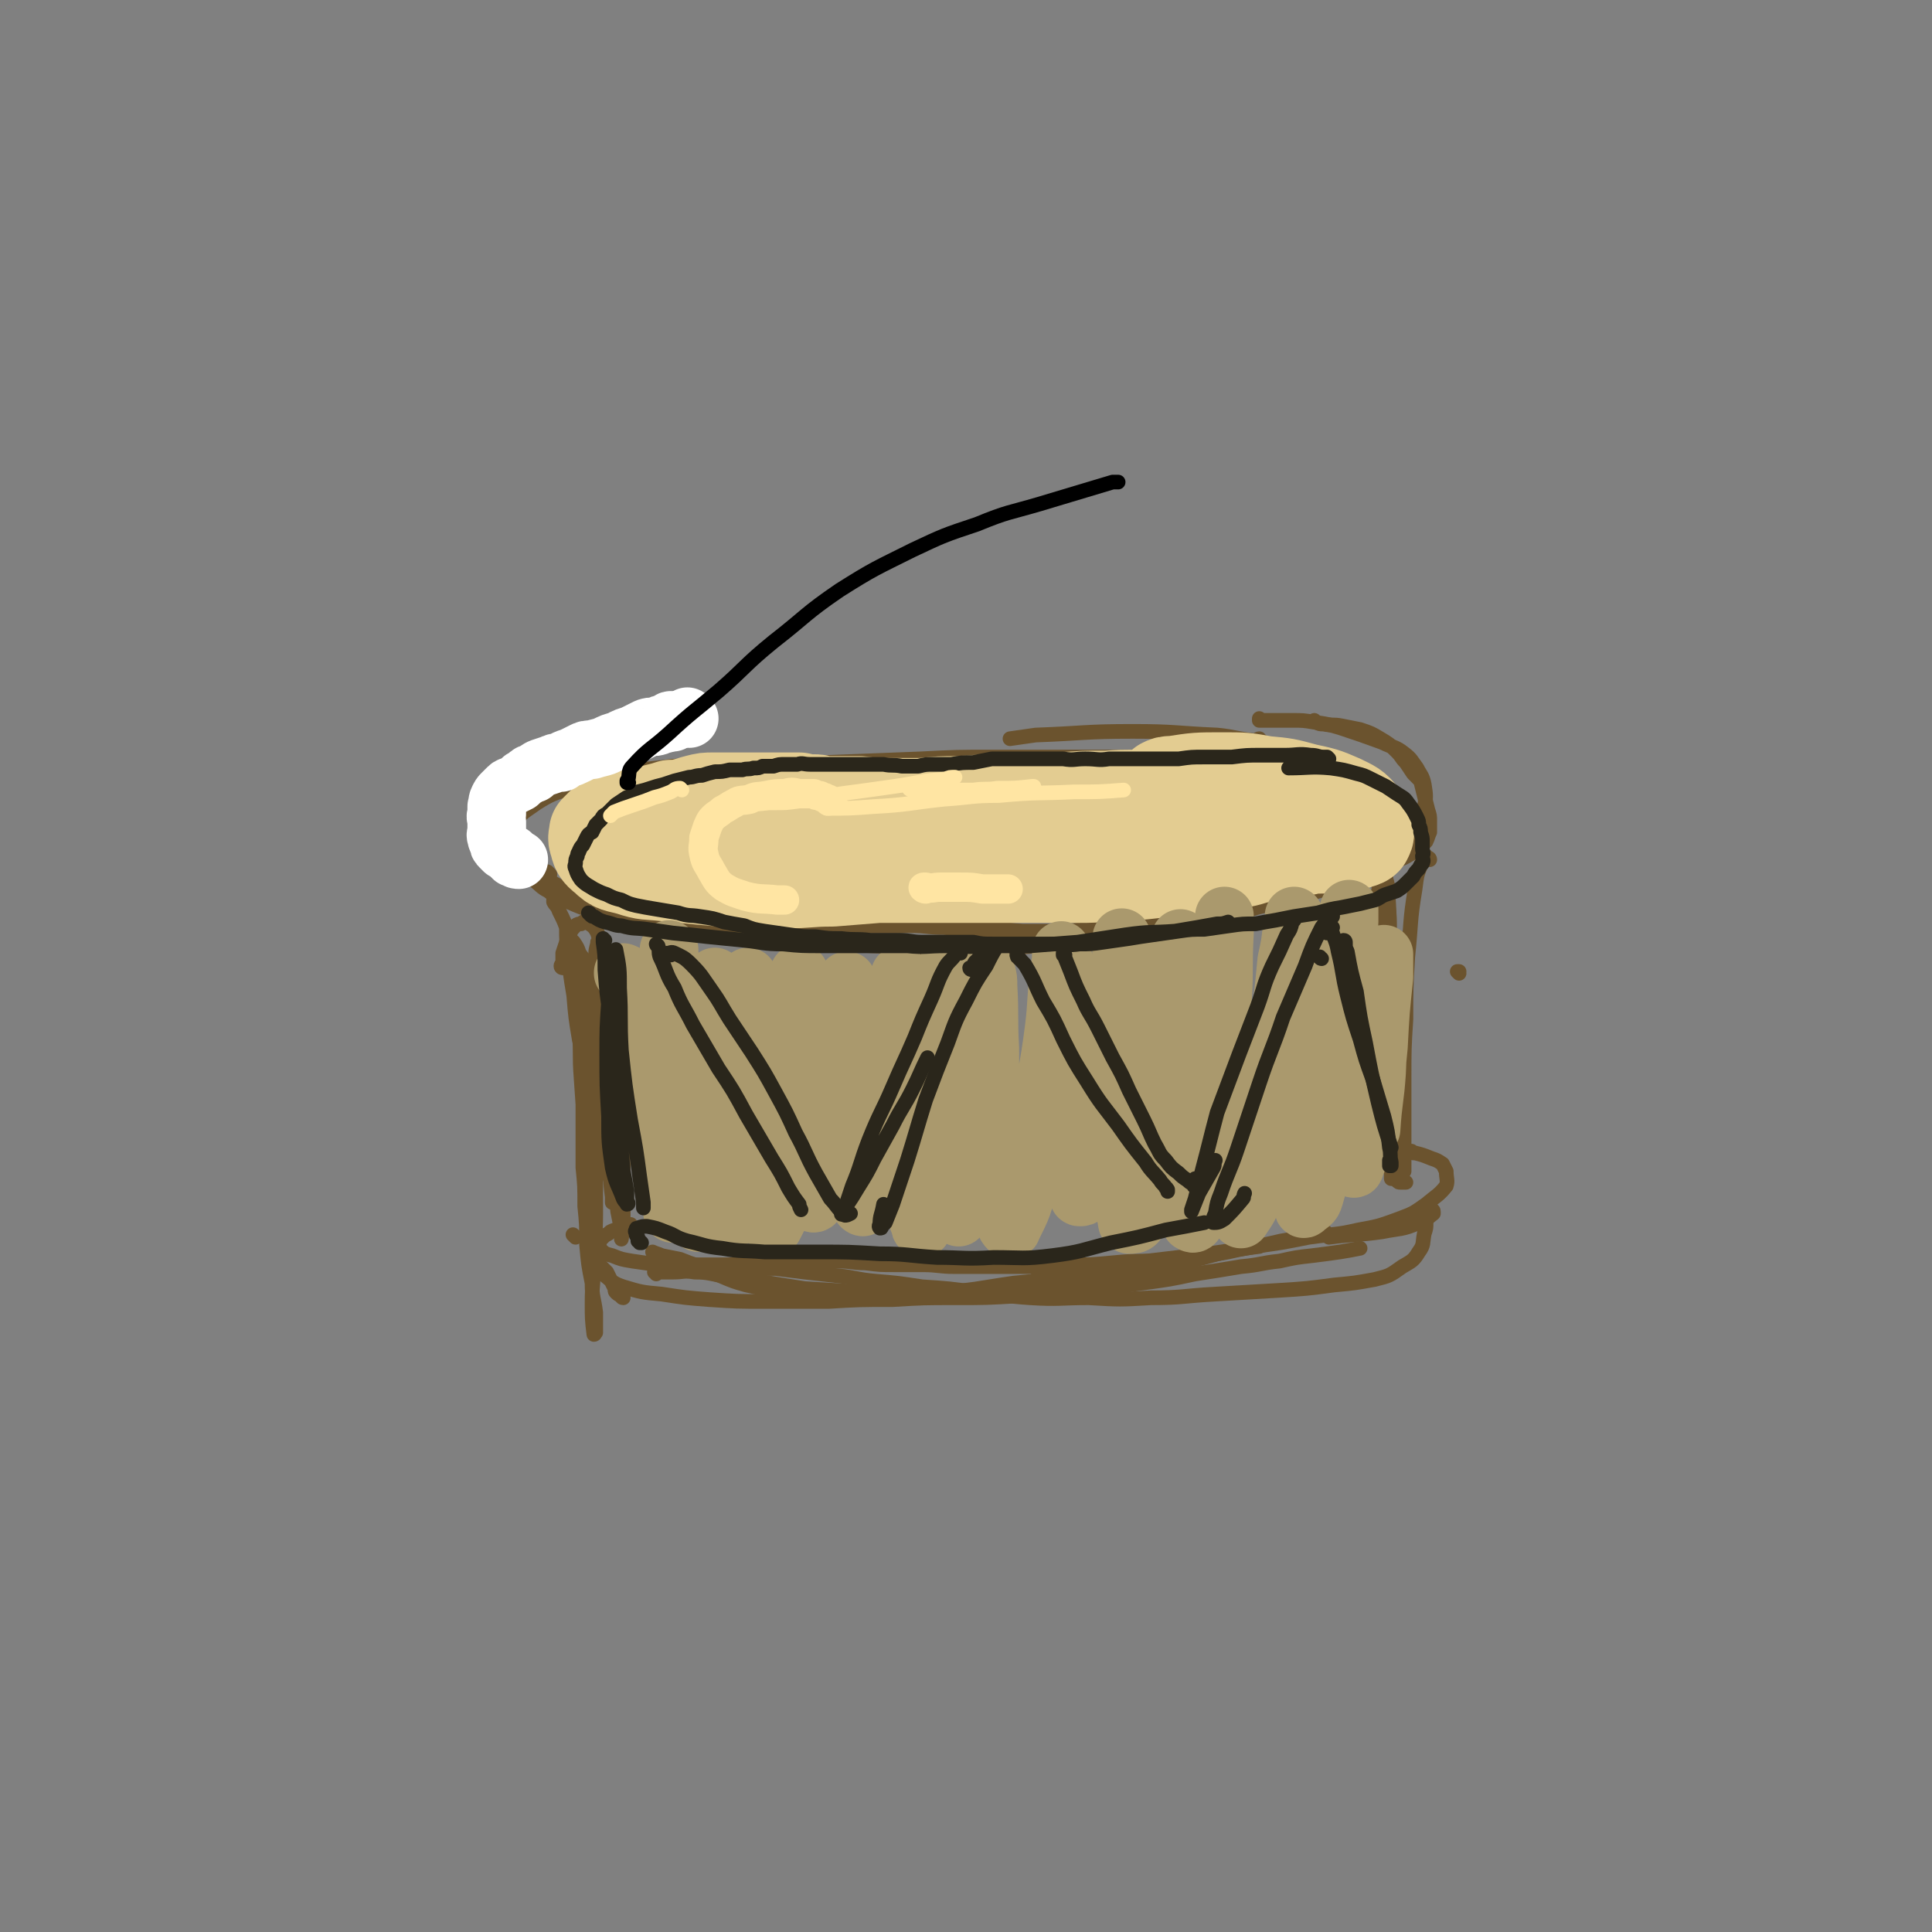 <svg viewBox='0 0 1054 1054' version='1.1' xmlns='http://www.w3.org/2000/svg' xmlns:xlink='http://www.w3.org/1999/xlink'><rect x="0" y="0" width="1054" height="1054" fill="#808080" stroke="none"/><g fill='none' stroke='rgb(107,83,46)' stroke-width='8' stroke-linecap='round' stroke-linejoin='round'><path d='M349,404c0,0 -1,-1 -1,-1 0,0 0,0 0,1 0,0 0,-1 -1,0 -1,0 -1,0 -2,1 -6,2 -5,2 -11,5 -5,2 -6,2 -12,4 -6,3 -6,3 -11,6 -5,2 -5,2 -9,4 -3,2 -3,2 -6,3 -1,0 -1,0 -2,1 0,0 -1,1 -1,0 1,0 1,-1 3,-1 4,-3 4,-3 9,-5 4,-2 4,-2 7,-4 '/><path d='M349,406c0,0 -1,-1 -1,-1 0,0 0,0 1,0 0,0 1,0 1,0 0,0 -1,0 -1,0 -5,2 -5,3 -10,4 -6,2 -7,2 -13,4 -5,1 -5,1 -10,3 -2,1 -2,1 -4,2 -1,1 -1,1 -1,1 '/><path d='M342,409c0,0 -1,0 -1,-1 0,0 1,1 1,0 2,0 2,0 3,-1 0,-1 0,-1 1,-1 0,0 0,0 0,0 -2,0 -2,0 -4,0 -4,1 -4,1 -8,2 -4,1 -4,1 -7,3 -4,0 -4,0 -7,1 -3,1 -3,1 -7,2 -3,1 -3,1 -6,2 -3,2 -3,2 -6,4 -2,1 -3,1 -5,3 -3,1 -3,1 -6,3 -3,2 -3,2 -5,4 -3,2 -3,2 -5,5 -2,2 -2,2 -3,5 -1,3 -1,3 -2,5 -1,3 -1,3 -1,5 -1,3 -1,3 -1,5 1,4 0,4 2,7 1,3 1,3 4,6 2,4 2,4 4,7 4,3 4,3 8,5 4,3 4,4 8,6 5,4 5,4 11,6 7,3 7,3 13,5 9,3 8,3 17,5 10,2 10,2 21,3 13,1 13,0 27,1 12,2 12,2 25,4 13,1 13,2 27,3 18,2 18,2 36,3 22,1 22,1 43,1 25,0 25,0 50,-1 9,0 9,0 17,-1 '/><path d='M688,393c0,0 -1,-1 -1,-1 0,0 0,1 0,1 0,0 0,0 0,0 1,0 1,0 1,0 4,0 4,0 7,0 5,0 5,0 10,0 6,0 6,0 12,1 7,1 7,1 14,3 12,4 12,4 23,8 6,3 7,2 12,6 4,3 4,4 7,8 2,4 3,4 4,9 1,6 1,7 0,13 -1,6 -2,6 -4,11 -3,6 -3,6 -7,10 -5,5 -5,5 -10,8 -6,4 -6,4 -13,7 -9,4 -9,4 -18,6 -11,2 -11,2 -23,3 -14,2 -15,1 -29,3 -14,1 -14,1 -29,3 -13,2 -13,2 -26,4 -17,1 -17,1 -34,2 -4,0 -4,0 -7,0 '/><path d='M357,405c0,-1 0,-1 -1,-1 0,0 0,0 0,0 -1,1 -1,1 -3,1 -4,1 -4,1 -8,2 -3,1 -3,1 -7,1 -3,1 -3,1 -6,1 -3,1 -3,1 -6,2 -4,1 -4,0 -7,1 -4,2 -4,2 -8,4 -4,1 -5,1 -9,3 -3,2 -4,2 -7,4 -4,2 -4,2 -8,6 -4,3 -4,3 -6,6 -3,4 -3,4 -4,8 -2,4 -2,4 -2,8 -1,3 -1,3 0,6 0,3 0,3 2,6 3,4 3,4 7,7 5,4 5,4 10,7 5,3 5,3 10,6 5,3 5,3 11,6 6,3 7,3 13,6 8,3 8,3 15,5 8,2 8,2 16,4 10,1 10,1 20,2 11,1 11,1 22,1 12,1 12,0 25,0 12,0 12,-1 25,-1 13,-1 13,-1 25,-1 10,0 10,0 21,0 9,0 9,1 18,1 10,1 10,1 21,1 11,0 11,0 22,1 11,0 11,0 23,0 11,-1 11,-1 22,-2 8,-1 8,-1 16,-2 11,-2 11,-2 21,-4 9,-1 9,-2 18,-3 6,-2 6,-1 13,-3 4,-1 4,-1 8,-2 1,0 1,0 2,0 '/><path d='M698,487c0,0 -1,0 -1,-1 0,0 0,1 0,1 0,0 -1,0 -1,1 -4,0 -4,0 -8,1 -7,1 -7,1 -13,2 -8,2 -8,2 -15,4 -11,2 -11,3 -22,5 -12,3 -12,2 -25,4 -14,3 -14,3 -28,5 -12,2 -12,2 -23,3 -15,1 -15,2 -30,3 -11,0 -11,0 -22,0 -8,0 -8,0 -17,0 -6,0 -6,-1 -12,-1 -3,0 -3,0 -6,0 -1,0 -1,0 -2,0 0,0 -1,0 0,0 0,-1 1,-1 2,-1 6,0 6,0 13,0 7,0 7,1 14,2 9,1 9,1 19,1 12,1 12,1 24,1 15,-1 15,0 29,-2 15,-1 15,-1 30,-3 15,-2 15,-2 31,-5 13,-2 13,-2 26,-5 13,-2 12,-3 25,-7 13,-3 13,-3 26,-7 4,-1 4,-1 8,-2 '/><path d='M718,394c0,0 -1,0 -1,-1 0,0 0,1 1,1 2,1 2,1 4,1 5,1 5,0 10,1 5,1 5,1 10,2 6,2 6,2 11,5 5,3 5,3 9,7 3,3 2,3 5,6 2,3 2,3 4,6 2,2 2,2 4,4 1,4 1,4 2,8 1,4 1,4 2,8 1,3 1,3 1,6 0,3 0,3 0,6 -1,2 -1,3 -2,5 -3,3 -3,3 -7,6 -5,3 -5,3 -10,5 -7,2 -7,2 -14,4 -8,2 -8,1 -17,3 -8,2 -8,2 -16,5 -8,2 -8,2 -15,4 -7,2 -7,2 -14,5 -8,2 -8,2 -17,4 -11,3 -11,4 -22,6 -9,2 -9,2 -18,3 -8,1 -8,2 -17,2 -8,1 -8,1 -16,2 -9,0 -9,0 -17,1 -8,0 -8,0 -17,0 -7,0 -7,1 -13,1 -5,0 -5,0 -10,1 -1,0 -1,0 -3,0 0,0 0,0 0,0 '/><path d='M303,492c0,-1 -1,-1 -1,-1 0,0 0,0 0,0 0,0 0,0 0,0 0,1 0,1 0,1 1,2 2,2 3,5 3,6 3,6 5,12 3,9 3,9 5,18 3,10 3,11 5,21 2,10 2,10 4,20 2,9 2,9 4,17 1,7 1,7 3,13 1,4 1,4 2,7 1,1 1,1 1,2 0,1 0,1 0,1 0,1 0,1 0,1 0,-2 0,-2 0,-5 -2,-6 -2,-6 -3,-12 -1,-8 -1,-8 -2,-16 -1,-7 -1,-7 -2,-15 -1,-6 -1,-6 -2,-12 -1,-6 0,-6 -2,-11 -1,-6 -1,-6 -3,-11 -1,-4 -2,-4 -4,-7 -1,-3 -1,-3 -3,-6 -1,-1 -1,-1 -2,-2 0,-1 0,-1 -1,-2 0,-1 0,-1 0,-2 -1,0 -1,0 -1,-1 0,0 0,0 0,-1 0,0 0,0 0,0 0,0 0,0 0,0 0,7 0,7 1,14 1,11 1,11 3,23 1,12 1,12 3,24 3,13 3,13 5,27 3,13 2,13 5,26 2,9 2,9 5,18 1,4 2,4 3,9 0,1 0,1 0,2 '/><path d='M780,469c0,0 -1,-1 -1,-1 0,0 1,0 1,1 0,0 0,-1 -1,-1 0,0 0,0 -1,-1 0,0 0,0 0,0 -1,1 -2,1 -2,3 -3,7 -3,7 -4,15 -3,18 -2,18 -4,37 -1,17 -1,17 -1,34 -1,16 -1,16 -1,33 0,13 0,13 0,26 0,9 0,9 0,17 0,3 0,3 0,7 -1,1 -1,1 -1,1 -1,1 -1,0 -1,-1 -1,-9 -1,-9 -2,-18 '/><path d='M754,519c0,0 -1,-1 -1,-1 -1,-5 0,-6 -1,-11 0,-7 0,-7 -1,-13 0,-3 0,-3 0,-6 '/><path d='M751,463c0,0 -1,-1 -1,-1 0,0 1,0 1,0 0,-1 0,-1 0,-2 0,-1 0,-1 0,-2 0,0 0,0 0,-1 0,0 0,0 0,0 0,4 0,4 1,8 0,8 0,8 0,16 1,15 1,15 2,30 0,13 0,13 1,27 0,13 0,13 0,27 0,13 0,13 0,27 0,12 0,12 1,24 1,9 1,9 2,17 0,4 0,4 1,7 0,2 0,2 0,3 0,0 0,0 0,0 0,-3 0,-4 0,-8 0,-13 0,-13 0,-25 0,-17 -1,-17 -1,-33 0,-16 1,-16 0,-33 0,-14 0,-14 0,-28 0,-7 0,-7 0,-13 0,-7 -1,-7 -1,-14 0,-5 0,-5 -1,-10 0,-3 0,-3 0,-6 0,-1 0,-1 0,-1 0,-1 0,-1 0,-1 -2,10 -3,11 -4,22 -1,21 -1,21 -1,43 0,18 0,18 1,35 0,14 1,14 2,28 1,8 1,8 1,15 '/><path d='M307,528c0,0 -1,0 -1,-1 0,-1 1,-1 1,-2 0,-3 0,-3 0,-5 1,-3 1,-3 2,-6 1,-3 1,-3 2,-5 1,-2 1,-2 3,-4 1,-1 2,-1 3,-1 1,-1 2,-2 3,-1 3,2 4,2 6,6 3,10 2,11 3,22 1,13 1,13 1,27 1,15 1,15 2,30 1,15 0,15 1,29 1,13 1,13 2,27 1,8 1,8 2,17 1,5 1,5 2,10 0,2 0,2 0,3 0,1 0,1 0,2 0,0 0,0 0,0 1,-7 1,-7 1,-14 0,-13 0,-13 0,-26 -1,-18 -1,-18 -1,-35 -1,-18 -1,-18 -3,-35 -1,-14 -1,-14 -4,-28 -1,-9 -2,-9 -4,-17 0,-3 0,-3 -1,-6 0,-1 -1,-1 -1,-1 0,2 -1,3 -1,6 0,15 -1,15 0,31 0,18 0,18 2,37 2,19 3,19 5,38 2,11 1,11 2,23 0,2 0,2 0,5 0,1 0,1 0,2 0,0 0,0 0,0 0,-1 0,-1 0,-3 -1,-8 -1,-8 -1,-16 0,-7 0,-7 0,-15 '/><path d='M314,675c-1,-1 -1,-1 -1,-1 -1,-1 0,0 0,0 '/><path d='M345,669c0,0 -1,0 -1,-1 0,0 0,1 0,1 -1,0 -1,0 -2,0 -1,0 -1,0 -2,1 -2,0 -2,0 -3,1 -2,0 -2,0 -4,1 -1,1 -1,1 -3,2 -1,1 -1,1 -2,2 -1,1 -1,1 -1,2 0,2 -1,2 0,3 3,3 3,3 7,4 5,2 5,2 11,3 7,1 7,1 14,2 8,0 8,0 15,0 9,0 9,0 18,0 9,0 9,0 17,-1 9,0 9,0 17,-1 8,0 8,0 16,0 8,0 8,0 15,0 8,0 8,1 15,1 8,1 8,1 16,1 7,0 7,0 15,0 9,0 9,1 18,1 9,0 9,0 19,0 11,0 11,0 21,0 12,-1 12,0 23,-1 11,0 11,0 22,-1 11,-1 11,-1 22,-1 10,-1 10,0 20,-2 11,-1 11,-1 22,-3 9,-2 9,-2 17,-3 '/><path d='M771,629c0,0 -1,-1 -1,-1 0,0 1,1 2,1 4,1 4,1 9,3 3,1 3,1 6,3 1,2 1,2 2,4 0,4 1,5 0,8 -4,5 -5,5 -11,10 -7,5 -7,5 -15,8 -11,4 -11,4 -22,6 -13,3 -13,2 -27,4 -15,3 -15,3 -30,5 -17,3 -17,3 -33,5 -17,2 -17,2 -34,4 -17,1 -17,1 -35,2 -8,1 -8,1 -17,1 '/><path d='M357,684c0,0 -1,-1 -1,-1 2,1 3,1 5,2 5,1 5,1 10,2 5,2 5,2 11,4 5,3 5,3 11,5 7,3 7,3 14,5 9,2 9,2 19,3 13,1 13,1 26,1 16,0 16,0 33,0 16,0 16,0 32,0 17,0 17,0 33,-1 16,-1 16,-1 33,-3 16,-3 15,-3 31,-6 15,-3 15,-3 30,-6 15,-3 15,-4 29,-7 13,-2 13,-2 26,-5 12,-2 12,-2 24,-5 '/><path d='M780,659c0,0 0,0 -1,-1 0,0 1,1 1,1 0,0 0,0 1,1 0,0 1,0 1,1 0,0 0,1 0,1 -4,3 -4,4 -8,5 -9,4 -10,3 -20,5 -14,2 -14,1 -29,3 '/><path d='M300,477c-1,-1 -1,-1 -1,-1 -1,-1 0,0 0,0 -1,0 -1,0 -2,0 -2,0 -2,0 -4,-1 -3,-1 -3,-1 -6,-3 -3,-2 -3,-2 -5,-5 -2,-2 -2,-2 -3,-4 -2,-3 -3,-3 -2,-5 0,-5 0,-6 3,-9 5,-6 6,-6 13,-11 8,-5 9,-5 18,-8 12,-5 12,-5 25,-7 15,-4 15,-3 31,-5 19,-1 19,-1 38,-1 22,-1 22,-1 45,-1 26,-1 26,-1 52,-2 20,-1 20,-1 39,-1 23,0 23,0 47,0 24,0 24,0 48,0 4,0 4,0 7,0 '/><path d='M715,414c0,-1 -1,-1 -1,-1 0,-1 0,0 0,0 -2,0 -2,0 -4,-1 -1,0 -1,0 -1,0 '/><path d='M688,404c-1,0 -1,0 -1,-1 -1,0 -1,1 -3,1 -10,-1 -10,-2 -20,-3 -23,-1 -23,-2 -46,-2 -26,0 -26,1 -53,2 -7,1 -7,1 -14,2 '/><path d='M415,428c-1,0 -1,-1 -1,-1 -25,7 -25,8 -50,15 -13,4 -13,4 -25,8 '/><path d='M312,523c0,0 -1,-1 -1,-1 0,0 0,0 0,-1 0,0 0,0 0,-1 0,0 0,0 0,-1 0,0 0,0 0,-1 0,0 0,0 0,0 0,0 0,0 0,0 0,0 0,0 0,0 0,1 -1,0 -1,0 0,0 1,0 1,0 0,1 0,1 0,1 0,1 0,1 0,1 1,5 1,5 2,9 1,7 1,7 2,14 1,6 1,6 2,13 0,8 0,8 1,16 0,9 0,9 0,19 0,11 0,11 0,22 0,12 0,12 0,24 1,10 1,10 1,21 1,10 1,10 1,21 1,11 1,11 3,21 0,8 1,8 2,16 0,4 0,4 0,8 0,2 0,2 0,3 -1,0 0,1 -1,1 0,0 0,0 0,0 -1,-8 -1,-9 -1,-17 0,-12 1,-12 1,-24 0,-12 1,-12 1,-25 0,-11 0,-11 0,-23 0,-11 0,-11 -1,-21 0,-9 0,-9 -1,-18 0,-8 -1,-8 -1,-16 -1,-7 -1,-7 -2,-14 -1,-6 0,-6 -1,-11 -1,-3 -1,-3 -1,-6 -1,-1 -1,-1 -1,-2 -1,-2 -1,-2 -1,-3 -1,-1 -1,-1 -1,-2 0,-1 0,-1 0,-1 0,-1 0,-1 0,-1 0,0 0,0 0,1 0,9 1,9 1,17 1,13 0,13 1,26 1,15 1,15 2,29 1,14 1,14 1,27 1,10 0,10 1,20 1,6 1,6 2,12 1,2 1,2 1,5 1,1 1,1 1,2 2,1 2,0 4,1 '/><path d='M796,531c0,0 -1,-1 -1,-1 0,0 1,0 1,0 0,0 -1,0 -1,0 '/><path d='M756,479c0,0 0,-1 -1,-1 0,0 1,0 1,0 0,0 0,0 0,0 0,3 1,3 1,6 1,15 1,15 1,30 0,16 0,16 -1,31 0,17 -1,17 -1,33 0,14 0,14 1,27 0,10 -1,10 0,20 1,6 1,6 2,12 1,3 1,3 2,5 0,1 0,1 1,2 1,1 1,1 2,1 1,0 1,0 3,0 '/><path d='M340,708c-1,0 -1,-1 -1,-1 0,0 0,0 0,0 -2,-1 -2,-1 -3,-2 -1,-1 0,-1 -1,-3 -1,-2 -1,-2 -2,-4 -1,-2 -1,-2 -2,-4 -1,-1 -1,-1 -2,-2 -1,-1 -1,-1 -2,-2 0,-1 0,-1 -1,-1 0,-1 0,-1 0,-1 -1,0 -1,1 0,1 1,3 1,4 3,6 5,4 5,5 11,7 10,3 10,3 21,4 13,2 13,2 26,3 15,1 15,1 31,1 17,0 17,0 34,0 17,-1 17,-1 35,-1 17,-1 17,-1 34,-1 17,0 17,0 34,-1 17,-1 17,-1 35,-3 17,-1 17,-2 33,-4 15,-2 15,-2 29,-5 13,-2 13,-2 25,-4 11,-1 11,-2 21,-3 9,-2 9,-2 18,-3 8,-1 8,-1 15,-2 6,-1 6,-1 11,-2 '/><path d='M778,666c0,0 0,-1 -1,-1 0,0 1,0 1,0 0,1 0,1 0,1 0,1 0,1 0,1 0,3 0,3 -1,6 -1,5 0,6 -3,10 -3,5 -4,5 -9,8 -7,5 -7,5 -15,7 -11,2 -11,2 -22,3 -15,2 -15,2 -31,3 -17,1 -17,1 -34,2 -18,1 -18,2 -35,2 -17,1 -17,1 -34,0 -16,0 -16,1 -32,0 -15,-1 -15,-2 -30,-3 -14,-2 -14,-2 -29,-3 -13,-2 -13,-2 -25,-3 -11,-1 -11,-2 -21,-3 -9,-1 -9,-1 -18,-2 -8,-1 -8,-1 -16,-2 -7,0 -7,0 -14,0 -2,-1 -2,0 -4,-1 '/><path d='M358,695c0,0 0,-1 -1,-1 0,0 1,0 1,0 0,0 0,0 1,0 1,0 1,0 2,0 3,0 3,0 6,0 6,0 6,-1 12,0 8,0 8,1 16,2 9,1 9,2 19,3 12,2 12,2 25,4 17,1 17,1 33,2 19,0 19,1 39,0 21,-1 21,-2 42,-5 21,-2 21,-2 43,-5 '/></g>
<g fill='none' stroke='rgb(227,204,145)' stroke-width='8' stroke-linecap='round' stroke-linejoin='round'><path d='M539,454c0,0 -1,0 -1,-1 0,0 1,0 1,0 1,0 1,0 0,0 -2,-1 -2,-1 -5,0 -5,1 -5,1 -9,2 -2,1 -2,0 -3,1 -1,1 -2,2 -1,2 5,2 6,2 12,3 7,1 7,0 14,0 1,0 1,0 2,0 '/><path d='M571,451c-1,0 -1,-1 -1,-1 -3,0 -3,0 -5,0 -19,2 -19,1 -38,3 -13,2 -13,2 -26,4 -7,2 -8,1 -15,4 -2,1 -4,2 -4,4 0,2 2,4 5,5 11,3 12,2 23,3 13,1 13,0 26,-1 9,0 9,0 18,-2 11,-2 11,-2 23,-4 7,-2 7,-2 14,-4 2,-1 3,-1 3,-2 0,-1 -2,-3 -4,-3 -12,-2 -13,-2 -25,-1 -20,1 -20,2 -39,4 -15,2 -15,2 -29,5 -10,2 -10,2 -20,5 -4,1 -5,1 -6,4 -1,1 -1,4 2,4 11,3 12,3 24,3 16,0 16,-1 31,-3 11,-1 11,-1 23,-4 14,-3 14,-2 29,-6 10,-3 10,-3 20,-6 2,-1 5,-2 4,-3 -1,-3 -3,-4 -8,-4 -14,-1 -15,-1 -29,1 -22,3 -22,4 -43,8 '/></g>
<g fill='none' stroke='rgb(227,204,145)' stroke-width='53' stroke-linecap='round' stroke-linejoin='round'><path d='M526,460c0,0 -1,-1 -1,-1 0,0 0,1 0,1 0,0 -1,0 -1,0 0,0 0,1 1,1 5,2 5,2 11,3 7,1 7,1 14,1 11,1 11,1 22,0 11,0 11,0 22,-1 8,-2 8,-2 17,-5 4,-1 4,-1 9,-3 1,0 1,-1 1,-2 -1,-3 -1,-4 -5,-5 -9,-3 -10,-2 -20,-3 -12,-1 -12,-1 -25,-1 -17,0 -17,0 -34,1 -11,1 -12,1 -22,3 -7,1 -7,2 -14,4 -2,1 -2,1 -4,2 -1,1 -2,2 -1,2 7,2 8,1 17,2 12,0 12,0 24,0 11,0 11,0 22,0 14,0 14,0 28,-1 13,0 13,-1 26,-2 9,-1 9,-1 18,-2 3,-1 3,0 6,-1 1,-1 1,-1 0,-2 -5,-2 -5,-3 -11,-3 -12,-2 -12,-2 -25,-2 -14,-1 -14,-1 -29,0 -22,0 -22,0 -44,1 -14,1 -14,2 -29,3 -10,1 -10,1 -19,3 -4,0 -4,0 -8,2 -1,0 -2,0 -2,1 2,2 3,3 6,3 12,3 13,2 25,4 14,2 14,3 28,4 11,2 11,2 22,2 16,1 16,1 33,0 15,0 15,0 31,-2 12,-1 12,-1 23,-4 5,-1 5,-1 10,-3 1,0 2,0 1,-1 -2,-4 -2,-6 -7,-8 -10,-4 -11,-3 -22,-5 -14,-2 -14,-2 -27,-3 -16,0 -16,0 -31,-1 -19,0 -19,0 -37,0 -12,-1 -12,0 -23,0 -10,-1 -10,-1 -20,-1 -7,0 -7,0 -15,0 -4,0 -4,0 -8,0 -2,-1 -2,-1 -4,-1 -2,0 -2,0 -4,0 -1,-1 -1,-1 -3,-1 -2,-1 -2,-1 -4,-1 -3,0 -3,0 -7,0 -5,0 -5,0 -9,1 -6,1 -6,1 -11,2 -5,1 -5,1 -9,2 -4,1 -4,1 -8,2 -5,1 -5,1 -9,2 -5,1 -5,0 -9,2 -4,1 -4,1 -7,3 -3,2 -3,2 -5,5 -2,1 -2,1 -4,3 -1,1 -1,1 -1,2 -1,2 -1,2 -1,3 1,2 1,2 4,3 6,2 7,2 14,3 10,1 11,0 21,1 12,0 12,0 25,1 15,0 15,0 30,1 16,0 16,0 32,0 14,1 14,1 28,2 10,0 10,0 21,0 10,1 10,0 21,0 12,0 12,0 23,0 11,0 11,1 21,0 11,0 11,0 21,-1 9,-1 9,-1 18,-2 7,-1 7,-1 14,-3 6,-1 6,-1 12,-2 5,-2 5,-2 10,-3 5,-2 5,-2 9,-4 4,-1 4,-1 8,-2 1,-1 1,-1 3,-2 1,0 1,0 3,-1 1,-1 1,-1 2,-2 1,0 1,0 2,-1 1,-1 1,-1 2,-2 1,-2 1,-2 1,-3 0,-2 1,-3 -1,-5 -4,-3 -5,-3 -11,-4 -9,-2 -9,-2 -19,-3 -12,-1 -12,0 -24,-1 -12,0 -12,0 -24,0 -13,1 -13,0 -26,1 -13,0 -13,0 -26,1 -15,0 -15,0 -30,1 -12,0 -12,0 -25,1 -10,0 -10,0 -20,1 -9,0 -9,0 -18,0 -8,0 -8,0 -16,-1 -7,0 -7,0 -13,0 -6,0 -6,0 -12,-1 -4,0 -4,0 -8,-1 -5,0 -5,0 -10,0 -4,0 -4,0 -9,0 -4,0 -4,0 -7,0 -4,0 -4,0 -7,0 -3,0 -3,0 -6,0 -4,0 -4,0 -8,0 -4,0 -4,0 -8,1 -4,1 -3,1 -7,2 -4,1 -4,1 -8,1 -3,1 -3,1 -7,2 -4,1 -4,1 -8,2 -2,0 -2,0 -5,1 -2,0 -2,0 -3,1 -2,0 -2,0 -3,1 -2,0 -2,0 -4,0 -1,1 -1,1 -3,1 -1,1 -1,1 -3,1 -1,1 -1,1 -2,2 -1,1 -1,1 -2,2 0,2 -1,3 0,5 1,4 1,5 5,8 5,5 6,4 13,6 9,3 9,2 18,3 10,1 10,1 20,2 11,1 11,1 23,2 11,0 11,0 23,0 13,0 13,-1 26,-1 12,-1 12,-1 25,-2 11,0 11,0 22,0 9,0 9,0 18,0 10,0 10,0 19,0 6,0 6,0 12,0 9,0 9,0 18,0 10,0 10,0 19,0 9,0 9,0 18,-1 10,0 10,-1 19,-2 10,-1 10,-1 19,-2 8,-1 8,-1 17,-2 7,0 7,0 15,-1 7,-1 7,-2 13,-3 7,-1 7,-1 13,-2 5,-1 5,-1 11,-2 4,-1 4,-1 8,-1 4,0 4,0 8,-1 3,0 3,0 6,0 3,-1 3,-1 5,-1 1,-1 1,-1 3,-1 1,-1 1,0 2,-1 1,-2 1,-2 1,-3 -1,-4 0,-5 -3,-8 -4,-5 -5,-5 -11,-8 -9,-4 -10,-4 -19,-6 -11,-3 -11,-3 -22,-4 -11,-2 -11,-2 -23,-2 -14,0 -14,0 -27,2 -3,0 -3,0 -5,1 '/></g>
<g fill='none' stroke='rgb(170,153,109)' stroke-width='32' stroke-linecap='round' stroke-linejoin='round'><path d='M341,532c0,-1 -1,-1 -1,-1 0,-1 0,0 0,0 0,0 0,0 0,0 1,0 1,0 1,0 2,4 3,4 4,8 3,10 3,11 4,21 2,14 1,14 3,27 3,15 3,15 6,29 2,12 3,12 5,24 2,8 1,8 3,15 0,3 0,3 1,5 0,1 0,2 0,2 0,-3 1,-4 1,-7 1,-11 1,-11 0,-22 0,-16 -1,-16 -1,-31 -1,-18 -1,-18 -1,-36 0,-15 0,-15 -1,-30 0,-8 0,-8 0,-15 0,-1 0,-1 0,-2 0,-1 0,-1 0,-1 0,6 1,7 1,13 1,16 0,16 1,31 1,20 1,20 3,41 2,18 2,18 5,37 2,10 2,10 4,19 1,3 1,3 2,6 0,1 0,2 0,2 2,-2 3,-3 3,-7 3,-12 2,-12 3,-24 0,-18 0,-18 1,-35 1,-19 1,-19 2,-38 0,-12 0,-12 0,-23 0,-3 0,-3 0,-6 0,0 0,-1 0,-1 0,4 0,4 0,8 0,14 -1,14 0,28 0,19 0,19 2,38 1,17 1,17 3,35 0,9 1,9 2,17 0,3 1,3 1,5 0,1 0,2 0,2 1,-1 2,-2 2,-5 2,-12 2,-12 3,-24 1,-17 1,-17 1,-35 1,-19 2,-19 2,-38 1,-11 0,-11 1,-23 0,-3 1,-3 1,-7 0,0 0,-1 0,-1 0,2 1,3 1,5 2,14 2,14 2,28 1,20 1,20 2,40 1,20 0,20 3,39 1,10 2,10 4,19 1,2 1,2 1,4 0,1 1,1 1,1 2,-4 3,-5 4,-10 3,-14 3,-14 4,-28 2,-19 2,-19 3,-39 1,-18 2,-18 3,-37 0,-10 0,-10 0,-19 0,-2 0,-2 0,-4 0,-1 0,-1 0,-1 0,6 0,7 0,14 0,16 1,16 1,33 0,20 -1,21 0,41 1,14 2,14 3,28 1,4 1,4 2,8 1,1 0,1 1,1 1,1 2,0 2,-1 4,-11 5,-12 7,-24 3,-20 2,-20 4,-41 2,-18 2,-18 4,-35 1,-9 0,-9 1,-17 0,-2 1,-2 1,-3 0,0 0,0 0,0 0,10 0,11 0,21 1,19 1,19 1,37 1,20 0,20 1,40 1,11 2,11 5,21 0,2 0,2 1,4 0,0 1,1 1,0 4,-5 6,-6 8,-13 4,-14 2,-15 4,-29 2,-19 2,-19 4,-38 2,-16 2,-16 3,-32 1,-7 1,-7 1,-13 0,-1 0,-1 0,-1 0,1 1,2 1,3 0,15 0,15 0,30 0,21 0,21 1,42 1,19 2,19 4,38 1,9 2,9 3,18 1,3 1,3 2,5 0,1 0,2 1,2 2,-4 3,-5 4,-9 3,-15 2,-15 4,-31 1,-20 1,-20 2,-40 1,-18 2,-18 3,-37 0,-10 0,-10 0,-20 0,-1 0,-1 0,-3 0,-1 0,-1 0,-1 0,7 0,7 0,15 0,17 -1,17 0,35 0,21 0,21 1,43 1,14 1,14 3,29 0,5 1,5 2,10 0,1 0,1 0,2 1,1 1,1 1,1 3,-10 3,-11 5,-22 2,-18 1,-18 3,-37 2,-20 3,-20 5,-41 1,-12 1,-12 2,-25 0,-4 0,-4 0,-8 0,-1 0,-1 0,-1 1,4 1,4 1,8 1,17 0,17 1,34 0,21 0,21 1,43 1,18 1,19 3,37 1,8 2,8 5,15 0,2 0,2 1,3 1,1 2,1 2,0 6,-12 6,-12 9,-25 4,-19 3,-19 7,-38 3,-22 4,-22 7,-45 2,-16 1,-17 3,-33 1,-5 1,-5 1,-10 0,0 0,-1 0,0 1,3 1,3 1,7 1,18 0,18 0,36 1,21 0,21 1,43 1,18 2,18 5,36 1,5 1,5 3,11 0,0 -1,1 0,1 1,0 2,0 2,-1 5,-12 5,-12 7,-25 4,-19 3,-19 6,-38 2,-21 3,-21 5,-41 2,-15 2,-15 3,-30 0,-3 0,-3 0,-6 0,0 0,-1 0,0 0,8 0,8 0,17 -1,20 -2,20 -3,41 0,24 -1,25 0,49 0,17 1,18 3,35 1,6 2,6 3,13 1,1 1,1 1,1 2,0 3,0 4,-1 6,-13 6,-13 9,-27 5,-20 4,-20 7,-41 3,-23 3,-23 6,-46 1,-16 1,-16 2,-33 0,-3 0,-3 0,-7 0,0 0,-1 0,-1 0,5 0,6 0,12 -1,19 -2,19 -2,39 -1,28 -1,28 0,56 1,17 2,17 4,34 1,6 2,6 4,12 0,1 -1,2 0,2 1,1 2,0 2,-1 4,-14 4,-14 6,-29 3,-22 2,-22 4,-44 3,-24 3,-24 5,-49 1,-17 0,-17 1,-35 0,-3 0,-3 0,-7 0,-1 0,-3 0,-2 0,2 0,4 0,8 -1,20 -2,20 -2,40 0,25 0,25 1,50 1,21 1,21 4,42 1,10 1,10 4,19 0,3 0,3 1,5 1,0 1,1 1,1 4,-6 5,-7 7,-14 5,-18 3,-19 6,-37 3,-24 4,-24 7,-47 3,-22 3,-22 5,-43 2,-9 2,-9 3,-19 1,-2 1,-2 1,-4 0,-1 0,-2 0,-1 -1,10 -1,12 -1,23 -1,23 -2,23 -2,45 -1,24 -1,24 0,48 1,14 2,14 4,28 0,1 1,1 1,3 2,5 1,6 3,11 0,1 0,2 1,1 2,-2 4,-2 5,-6 5,-17 4,-18 7,-36 3,-24 3,-24 5,-49 3,-23 3,-23 5,-46 1,-10 1,-10 2,-19 0,-3 0,-3 0,-6 0,-1 0,-1 0,-1 -2,16 -3,16 -4,33 -2,22 -2,22 -1,43 0,20 0,20 2,40 1,11 1,11 3,22 0,1 0,2 1,3 1,0 2,1 2,0 5,-13 6,-14 9,-28 3,-19 2,-19 4,-38 1,-19 1,-19 3,-38 0,-6 0,-7 0,-12 0,-1 0,0 0,0 -1,14 -2,14 -3,29 -2,17 0,17 -1,35 -1,15 -2,15 -3,31 '/></g>
<g fill='none' stroke='rgb(42,38,27)' stroke-width='8' stroke-linecap='round' stroke-linejoin='round'><path d='M350,678c0,0 0,0 -1,-1 0,0 0,1 0,1 0,-1 0,-1 -1,-1 0,-1 0,-1 0,-2 -1,-1 -1,-1 -1,-2 0,-1 -1,-1 0,-2 0,-1 0,-1 1,-1 2,-1 3,-1 5,-1 5,1 5,1 10,3 6,2 5,3 12,5 9,2 9,3 19,4 11,2 12,1 23,2 15,0 15,0 30,0 16,0 16,0 33,1 15,0 15,1 31,2 15,0 15,1 31,0 16,0 16,1 32,-1 16,-2 16,-3 32,-7 15,-3 15,-3 30,-7 11,-2 11,-2 21,-4 '/><path d='M322,499c0,0 -1,-1 -1,-1 0,0 1,0 1,1 1,1 1,1 2,1 3,2 3,2 6,3 5,1 5,2 9,2 7,2 7,1 14,2 7,1 7,1 14,2 10,1 10,1 19,2 10,1 10,1 20,2 10,1 10,2 21,2 10,1 11,1 21,1 12,0 12,0 23,0 12,0 12,0 24,0 10,1 10,0 21,0 11,0 11,1 23,0 12,0 12,0 23,0 13,-1 13,-1 26,-2 13,-2 13,-2 26,-4 14,-2 14,-1 27,-2 12,-2 12,-2 23,-4 3,0 3,0 6,-1 '/><path d='M725,414c0,0 -1,-1 -1,-1 0,0 1,1 1,1 0,0 -1,-1 -1,-1 -1,0 -1,0 -2,0 -3,0 -3,-1 -7,-1 -7,-1 -7,0 -14,0 -6,0 -6,0 -13,0 -8,0 -8,0 -16,1 -7,0 -7,0 -15,0 -7,0 -7,0 -14,1 -6,0 -6,0 -13,0 -6,0 -6,0 -12,0 -6,0 -6,0 -13,0 -6,1 -6,0 -13,0 -6,0 -6,1 -12,0 -5,0 -5,0 -11,0 -6,0 -6,0 -11,0 -8,0 -8,0 -17,0 -5,1 -5,1 -10,2 -6,0 -6,0 -12,1 -5,0 -5,0 -9,0 -5,0 -5,0 -9,1 -5,0 -5,0 -9,0 -5,-1 -5,0 -10,-1 -4,0 -4,0 -9,0 -4,0 -4,0 -8,0 -4,0 -4,0 -8,0 -4,0 -4,0 -8,0 -4,0 -4,0 -7,0 -4,0 -4,-1 -7,0 -3,0 -3,0 -7,0 -3,0 -3,0 -6,1 -3,0 -3,0 -6,0 -2,1 -2,1 -5,1 -3,1 -3,0 -6,1 -3,0 -3,0 -7,0 -4,1 -4,1 -8,1 -4,1 -4,1 -7,2 -4,0 -4,1 -7,1 -4,1 -4,1 -8,2 -3,1 -3,1 -6,2 -4,1 -4,1 -7,2 -3,1 -3,1 -7,2 -3,2 -3,2 -6,3 -3,2 -3,2 -6,4 -1,1 -1,1 -3,3 -1,1 -1,1 -2,2 -2,1 -2,1 -3,3 -1,1 -1,1 -3,3 -1,2 -1,2 -2,4 -2,1 -2,1 -3,3 -1,2 -1,2 -2,4 -1,1 -1,1 -2,3 0,1 -1,1 -1,3 -1,2 -1,2 -1,4 0,1 -1,1 0,3 1,3 1,3 3,6 3,3 4,3 7,5 4,2 4,2 7,3 4,2 4,2 8,3 4,2 4,2 8,3 5,1 5,1 11,2 6,1 6,1 12,2 6,2 6,1 12,2 7,1 7,1 13,3 5,1 5,1 11,2 5,2 5,2 11,3 7,1 7,1 14,2 7,1 7,1 14,1 7,1 7,1 14,1 8,1 8,0 16,1 8,0 8,0 16,0 6,0 6,1 12,1 7,0 7,0 13,0 7,0 7,0 15,0 5,1 5,1 11,1 6,0 6,0 12,0 5,0 5,0 10,0 6,0 6,0 12,0 6,0 6,1 13,0 6,0 6,0 13,-1 7,-1 7,-1 14,-2 6,-1 6,-1 13,-2 7,-1 7,-1 14,-2 7,-1 7,-1 14,-1 7,-1 7,-1 14,-2 7,-1 7,-1 14,-1 5,-1 5,-1 11,-2 5,-1 5,-1 10,-2 7,-1 6,-1 13,-2 7,-2 7,-2 13,-3 5,-1 5,-1 10,-2 4,-1 4,-1 8,-2 3,-1 3,-2 6,-3 3,-1 3,-1 6,-2 3,-2 3,-2 5,-4 2,-2 2,-2 4,-4 1,-2 1,-2 3,-4 1,-2 1,-2 2,-3 1,-2 0,-2 0,-4 1,-2 0,-2 0,-4 0,-2 0,-2 0,-4 0,-2 0,-2 -1,-5 0,-2 0,-2 -1,-4 0,-2 0,-2 -1,-4 -2,-4 -2,-4 -5,-8 -2,-3 -3,-3 -6,-5 -3,-2 -3,-2 -6,-4 -4,-2 -4,-2 -8,-4 -4,-2 -4,-2 -8,-3 -7,-2 -7,-2 -14,-3 -11,-1 -12,0 -23,0 '/><path d='M330,513c0,0 0,0 -1,-1 0,0 0,1 0,1 0,0 0,0 0,0 1,0 0,-1 0,-1 0,1 0,1 0,2 1,7 1,7 1,15 1,13 1,13 3,26 1,16 1,16 3,31 1,16 1,16 2,31 1,11 1,11 2,22 1,5 1,5 2,11 0,2 0,2 0,4 0,1 0,1 0,2 1,0 1,1 0,1 0,-1 -1,-1 -2,-3 -3,-8 -4,-8 -6,-17 -2,-14 -2,-14 -2,-28 -1,-17 -1,-17 -1,-34 0,-14 0,-14 1,-29 1,-10 1,-10 2,-21 1,-3 1,-3 1,-6 0,0 0,0 1,-1 0,0 0,0 0,0 2,10 2,11 2,21 1,17 0,17 1,34 2,19 2,19 5,38 3,16 3,16 5,31 1,7 1,7 2,14 0,1 0,1 0,3 0,0 0,0 0,0 '/><path d='M359,516c0,0 -1,-1 -1,-1 0,0 0,1 1,1 1,3 0,3 1,6 4,8 3,9 8,17 4,10 5,10 10,20 7,12 7,12 14,24 8,12 8,12 15,25 7,12 7,12 14,24 5,8 5,8 9,16 3,5 3,5 6,9 0,1 0,1 1,3 0,0 0,0 0,0 '/><path d='M366,521c-1,0 -1,0 -1,-1 -1,0 0,1 0,1 -1,0 -1,-1 -1,-1 0,0 0,0 0,0 0,0 0,0 0,0 2,0 2,-1 4,0 4,2 5,2 9,6 6,6 6,7 11,14 5,7 5,8 10,16 6,9 6,9 12,18 7,11 7,11 13,22 6,11 6,11 11,22 6,11 5,11 11,22 4,7 4,7 8,14 3,3 3,4 6,7 1,1 1,1 2,2 1,0 1,0 3,-1 '/><path d='M524,520c0,0 -1,0 -1,-1 0,0 1,1 1,1 0,0 -1,0 -1,0 -1,0 -1,0 -2,1 -2,3 -3,3 -5,6 -5,9 -4,9 -8,18 -5,11 -5,11 -9,21 -6,14 -6,13 -12,27 -6,14 -7,14 -13,29 -5,13 -4,13 -9,25 -2,6 -2,6 -4,12 -1,2 -1,2 -2,3 0,0 0,1 0,0 1,-1 1,-1 2,-3 4,-6 4,-6 7,-11 5,-8 5,-8 9,-16 5,-9 5,-9 10,-18 5,-10 6,-10 11,-20 4,-8 4,-9 8,-17 '/><path d='M530,529c0,0 -1,0 -1,-1 0,0 1,0 1,0 2,-2 1,-3 3,-4 2,-3 3,-3 5,-5 1,-1 1,-1 3,-1 1,-1 1,-1 2,-1 1,-1 1,0 1,-1 0,0 0,0 0,0 -3,5 -3,5 -6,11 -6,9 -6,9 -11,19 -6,11 -6,12 -10,23 -6,15 -6,15 -12,31 -5,16 -5,17 -10,33 -4,12 -4,12 -8,24 -2,5 -2,5 -4,10 -1,1 -1,1 -2,2 0,1 0,1 -1,1 0,0 -1,-1 0,-2 0,-5 1,-5 2,-11 '/><path d='M556,523c0,-1 -1,-1 -1,-1 0,0 0,0 0,0 0,0 0,0 0,0 1,0 -1,-1 0,-1 1,2 2,3 4,5 6,10 5,10 10,20 6,10 6,10 11,21 6,12 6,12 13,23 8,13 8,12 17,24 7,10 7,10 15,20 3,5 4,5 8,10 1,2 2,2 3,4 1,0 0,1 1,1 0,1 0,1 0,1 0,0 0,0 0,0 0,0 0,0 0,0 '/><path d='M581,521c0,0 -1,0 -1,-1 0,0 0,1 0,1 0,0 0,-1 0,-1 0,0 0,0 0,0 0,0 0,0 0,0 0,0 0,0 0,0 2,5 2,5 4,10 3,8 3,8 7,16 3,7 4,7 8,15 4,8 4,8 8,16 5,9 5,9 9,18 4,8 4,8 8,16 3,6 3,7 6,13 3,5 2,5 6,9 3,4 3,4 7,7 2,2 2,2 5,4 1,1 1,1 3,2 0,1 0,1 1,1 0,0 0,0 0,0 0,-2 0,-2 0,-4 '/><path d='M706,502c0,0 -1,-1 -1,-1 0,0 0,0 0,1 0,0 0,0 0,1 -1,4 -1,4 -3,7 -4,9 -4,9 -8,17 -5,11 -4,11 -8,22 -5,13 -5,13 -10,26 -6,16 -6,16 -12,32 -4,15 -4,16 -8,31 -2,8 -2,8 -4,16 -1,3 -1,3 -2,6 0,0 0,0 0,1 0,0 0,0 0,0 2,-5 2,-5 4,-10 4,-7 4,-7 8,-14 1,-2 0,-2 1,-4 '/><path d='M724,509c0,0 -1,0 -1,-1 0,0 0,0 1,0 0,0 -1,0 0,-1 0,-1 0,-1 0,-2 1,-1 1,-1 1,-1 0,-1 0,-1 1,-2 0,-1 0,-1 1,-2 0,0 0,0 0,0 0,-1 0,-1 0,-1 -3,3 -3,3 -6,7 -5,10 -5,10 -9,21 -6,14 -6,14 -12,28 -6,18 -7,18 -13,36 -6,18 -6,18 -12,36 -4,12 -5,12 -9,24 -2,5 -2,5 -3,11 -1,2 -1,2 -1,3 -1,1 -1,2 0,2 2,0 3,0 6,-2 5,-5 5,-5 10,-11 1,-1 0,-1 1,-3 '/><path d='M721,523c0,0 -1,0 -1,-1 0,0 0,1 0,0 0,0 0,0 0,0 '/><path d='M727,506c0,0 -1,-1 -1,-1 0,0 0,0 0,1 0,0 0,0 0,0 0,0 0,0 0,0 2,7 3,7 4,13 3,12 2,12 5,24 3,12 3,12 7,24 3,11 3,11 7,22 3,10 3,10 6,20 2,8 2,8 3,17 1,4 0,4 1,8 0,1 0,1 0,2 0,0 -1,0 -1,0 0,-1 0,-2 0,-3 '/><path d='M734,514c0,0 0,-1 -1,-1 0,0 0,0 1,1 0,0 -1,0 0,0 0,3 0,3 1,5 2,11 2,11 5,22 2,14 2,14 5,28 3,16 3,16 7,33 3,12 3,12 7,24 '/></g>
<g fill='none' stroke='rgb(255,229,163)' stroke-width='16' stroke-linecap='round' stroke-linejoin='round'><path d='M452,437c0,0 0,-1 -1,-1 0,0 1,0 1,0 0,0 0,0 0,0 -1,0 -1,0 -1,0 -1,-1 -1,-1 -2,-1 -1,0 -1,-1 -2,-1 -2,0 -2,0 -3,-1 -4,0 -4,0 -8,0 -4,-1 -4,-1 -8,0 -5,0 -5,0 -10,1 -5,1 -5,0 -9,2 -4,1 -5,0 -8,2 -4,2 -3,2 -7,4 -2,2 -3,2 -5,4 -2,2 -2,3 -3,5 -1,3 -1,3 -2,6 0,5 -1,5 0,9 1,5 2,5 4,9 3,5 3,6 7,9 5,3 6,3 12,5 8,2 9,1 17,2 2,0 2,0 4,0 '/><path d='M505,485c-1,0 -2,-1 -1,-1 0,0 0,0 1,0 4,1 4,0 8,0 5,0 5,0 11,0 6,0 6,0 12,1 4,0 4,0 8,0 3,0 3,0 6,0 '/></g>
<g fill='none' stroke='rgb(255,229,163)' stroke-width='8' stroke-linecap='round' stroke-linejoin='round'><path d='M415,438c0,0 -1,-1 -1,-1 0,0 1,0 1,0 0,0 0,1 0,1 3,0 3,0 7,0 7,0 7,0 14,-1 12,-2 11,-2 23,-4 15,-2 15,-2 29,-4 14,-2 14,-3 28,-4 2,-1 2,-1 5,-1 '/><path d='M450,434c0,0 -1,-1 -1,-1 0,0 0,0 0,0 0,0 0,0 1,0 '/><path d='M497,431c0,0 -2,-1 -1,-1 5,0 6,1 11,1 12,0 12,0 24,0 7,-1 7,0 13,-1 10,0 10,0 19,-1 1,0 1,0 1,0 '/><path d='M459,439c-1,0 -1,-1 -1,-1 -3,0 -3,1 -6,2 0,0 -1,1 -1,1 12,0 13,0 26,-1 19,-1 19,-2 38,-4 15,-1 15,-2 30,-2 21,-2 21,-1 41,-2 14,0 14,0 27,-1 '/><path d='M372,431c0,0 -1,-1 -1,-1 -3,0 -3,1 -5,2 -5,2 -5,2 -9,3 -5,2 -5,2 -11,4 -6,2 -6,2 -11,4 -1,1 -1,1 -2,2 '/></g>
<g fill='none' stroke='rgb(255,255,255)' stroke-width='32' stroke-linecap='round' stroke-linejoin='round'><path d='M376,392c0,0 -1,-1 -1,-1 0,0 0,0 0,0 0,0 0,0 0,0 '/><path d='M367,394c0,0 -1,-1 -1,-1 -1,0 -1,1 -1,1 -1,1 -1,0 -3,1 -1,0 -1,0 -3,1 -3,1 -3,0 -6,1 -4,2 -4,2 -8,4 -3,1 -4,1 -7,3 -4,1 -4,1 -8,3 -3,1 -4,1 -7,2 -3,0 -3,0 -5,1 -2,1 -2,1 -4,2 -2,1 -2,1 -5,2 -2,1 -2,1 -3,2 -3,0 -3,0 -5,1 -3,1 -3,1 -6,2 -2,1 -2,1 -4,3 -2,0 -2,0 -3,1 -1,1 -1,1 -3,2 -1,1 -1,1 -2,2 -2,1 -2,1 -4,2 -1,0 -1,0 -3,2 -1,1 -1,1 -2,2 -1,1 -1,1 -2,3 -1,2 0,2 -1,4 0,2 0,2 0,4 -1,2 0,2 0,4 0,1 0,1 0,3 0,1 0,1 0,3 0,1 -1,1 0,3 0,1 0,1 1,2 0,2 0,2 1,3 1,1 1,1 2,2 1,0 1,0 2,1 1,1 1,1 1,1 1,0 1,0 1,0 0,1 0,1 0,1 1,0 1,0 1,1 1,0 1,0 1,0 1,1 1,1 2,1 '/></g>
<g fill='none' stroke='rgb(0,0,0)' stroke-width='8' stroke-linecap='round' stroke-linejoin='round'><path d='M343,427c0,0 -1,-1 -1,-1 0,0 0,1 0,1 2,-4 0,-6 3,-9 9,-10 10,-9 20,-18 13,-12 14,-12 27,-23 15,-13 14,-14 30,-27 18,-14 17,-15 36,-28 19,-12 20,-12 40,-22 17,-8 17,-8 35,-14 17,-7 17,-6 34,-11 20,-6 20,-6 40,-12 1,0 1,0 3,0 '/></g>
</svg>